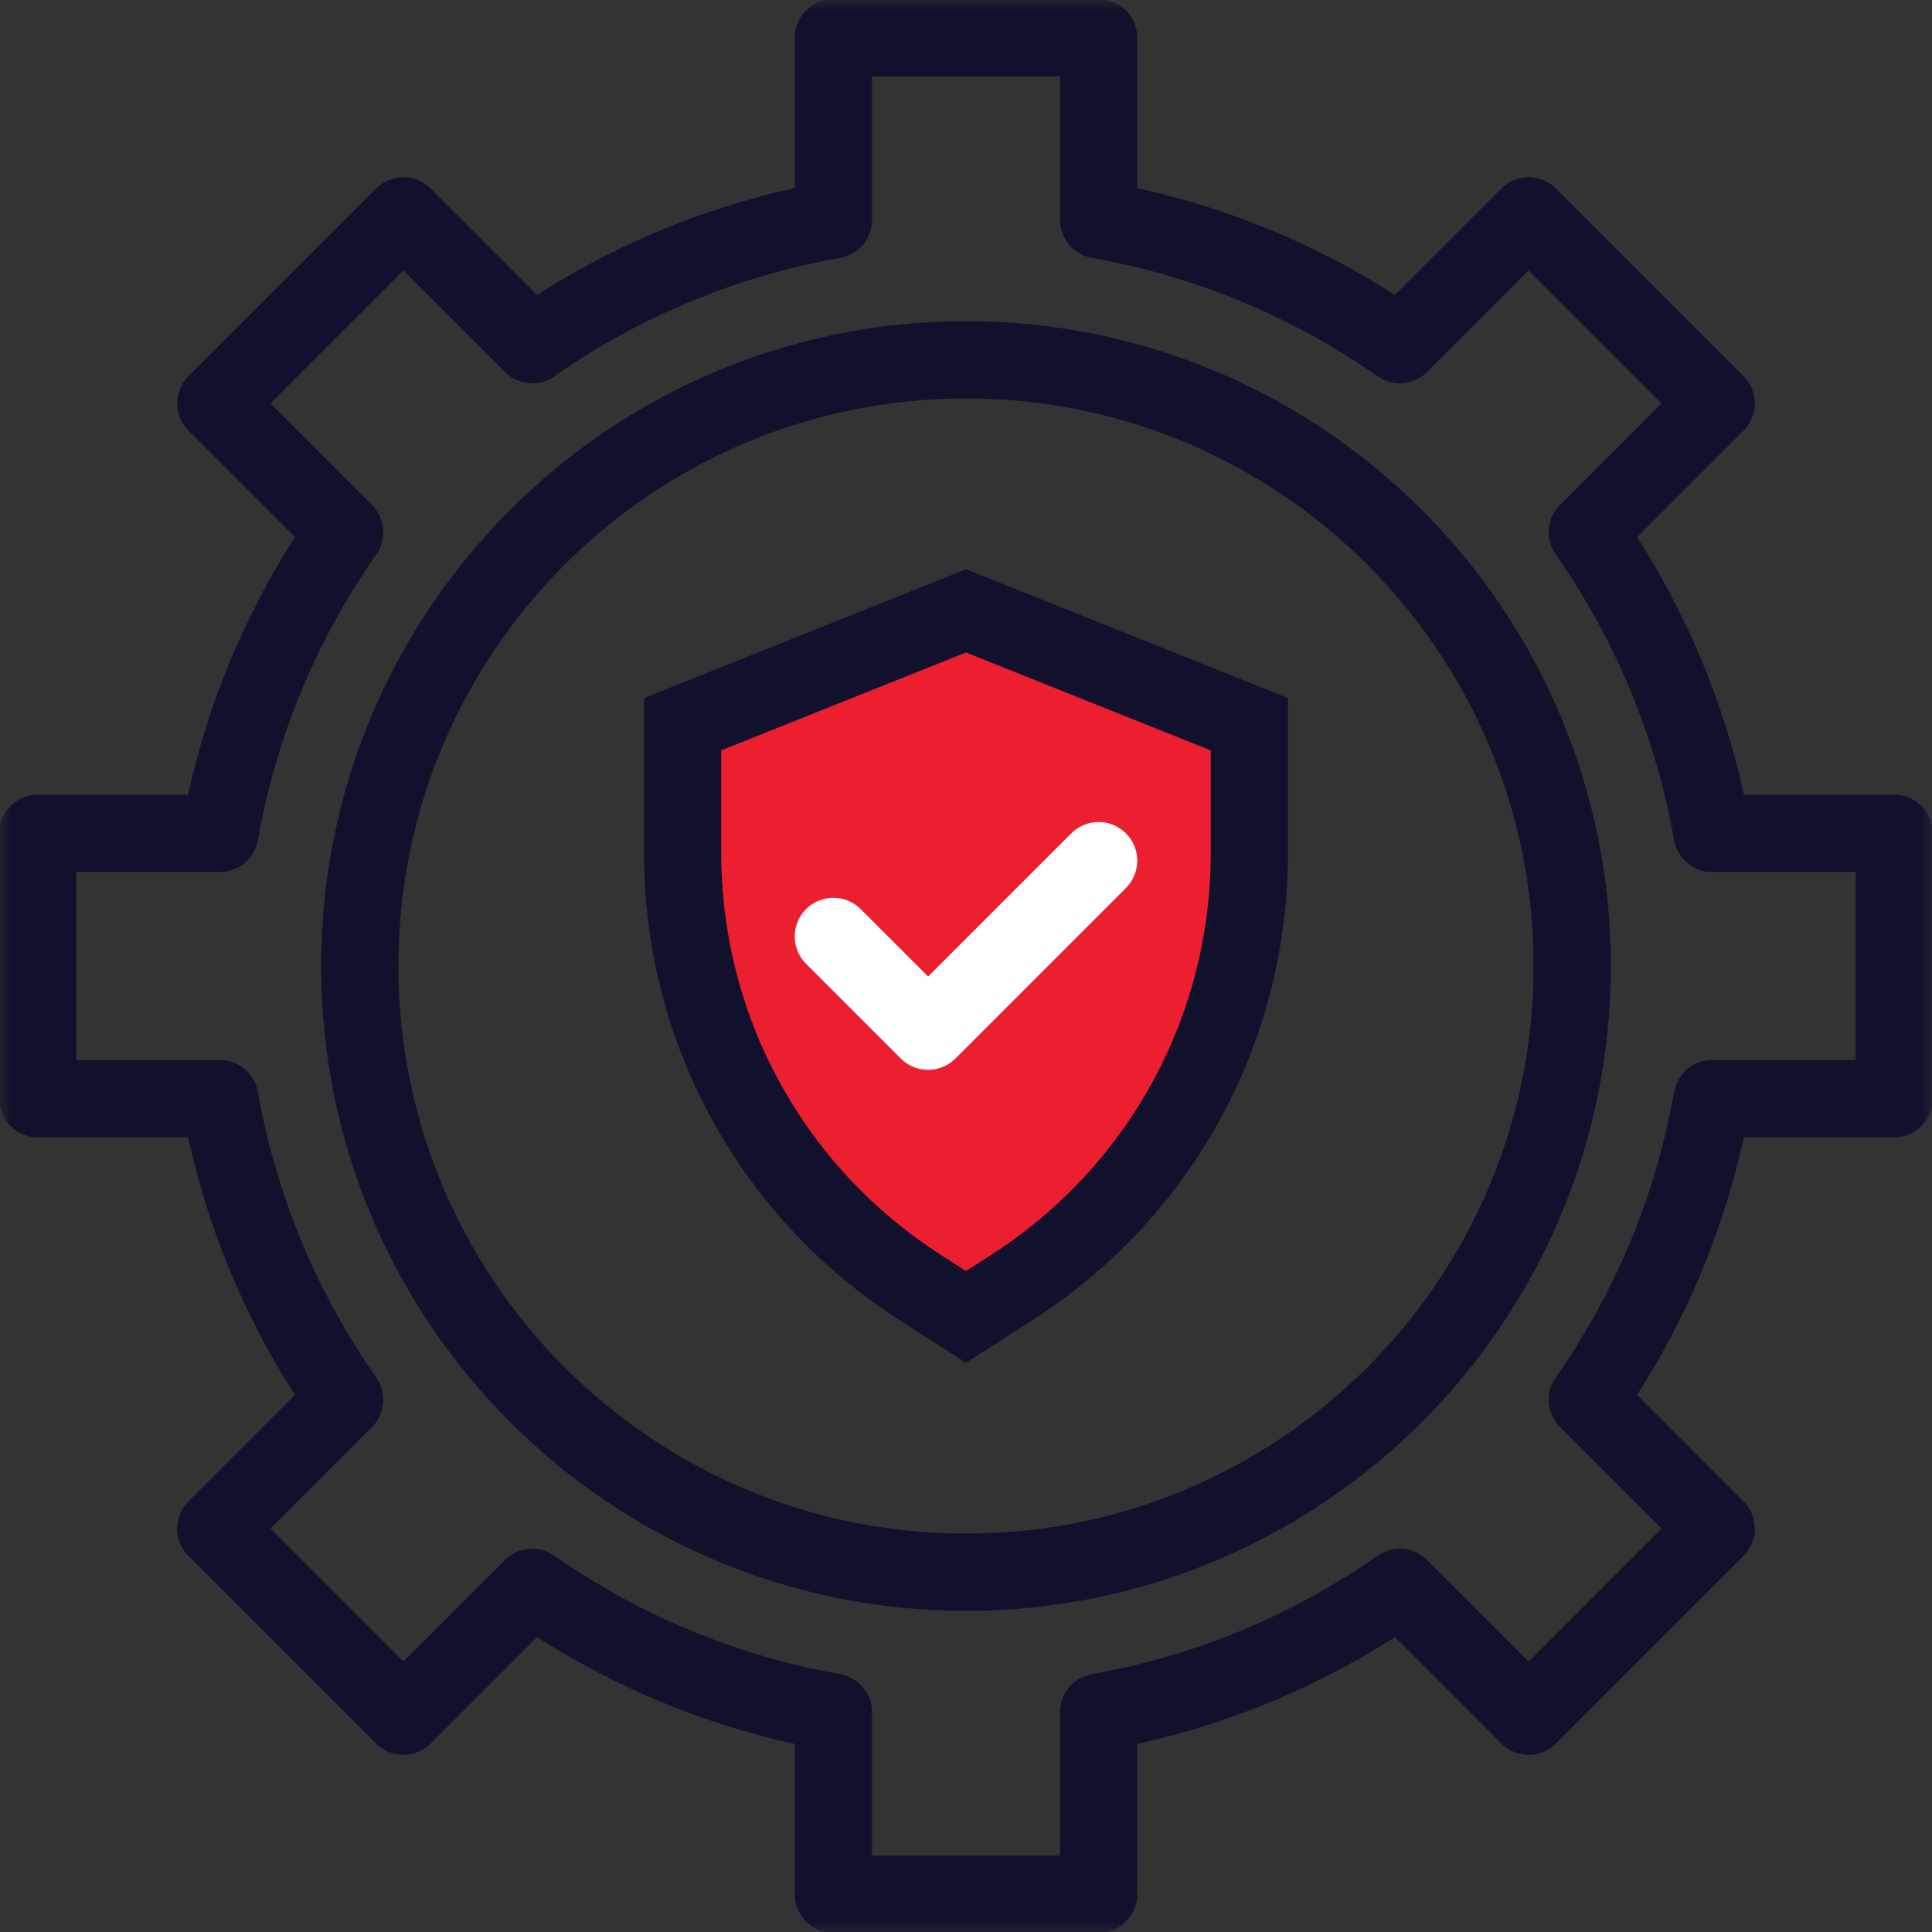 <svg xmlns="http://www.w3.org/2000/svg" width="90" height="90" viewBox="0 0 90 90" fill="none"><rect x="0" y="0" width="90" height="90" fill="#333333" stroke="none"/><g clip-path="url(#clip0_1994_158)"><mask id="mask0_1994_158" style="mask-type:luminance" maskUnits="userSpaceOnUse" x="0" y="0" width="90" height="90"><path d="M88.2 88.2V1.8H1.8V88.2H88.2Z" fill="white" stroke="white" stroke-width="3.6"></path></mask><g mask="url(#mask0_1994_158)"><path d="M47.094 60.004C54.052 55.551 58.202 47.968 58.202 39.707V33.738L44.999 28.457L31.797 33.738V39.707C31.797 47.71 35.692 55.076 42.261 59.577L42.906 60.004L44.999 61.345L47.094 60.004Z" fill="#EC1F31" stroke="#12112D" stroke-width="3.6"></path><path d="M38.822 43.624L43.235 48.036L51.177 40.094" stroke="white" stroke-width="3.6" stroke-miterlimit="10" stroke-linecap="round" stroke-linejoin="round"></path><path d="M88.242 51.178V38.823H79.76C78.851 33.674 76.826 28.912 73.944 24.792L79.945 18.791L71.209 10.055L65.208 16.056C61.088 13.174 56.326 11.149 51.177 10.24V1.758H38.822V10.24C33.674 11.149 28.912 13.174 24.792 16.056L18.791 10.055L10.055 18.791L16.056 24.792C13.174 28.912 11.149 33.674 10.24 38.823H1.758V51.178H10.24C11.149 56.326 13.174 61.088 16.056 65.208L10.055 71.209L18.791 79.945L24.792 73.944C28.912 76.826 33.674 78.852 38.822 79.76V88.242H51.177V79.76C56.326 78.852 61.088 76.826 65.208 73.944L71.209 79.945L79.945 71.209L73.944 65.208C76.826 61.088 78.851 56.326 79.76 51.178H88.242Z" stroke="#12112D" stroke-width="3.6" stroke-miterlimit="10" stroke-linecap="round" stroke-linejoin="round"></path><path d="M73.239 45.001C73.239 60.597 60.596 73.24 45 73.24C29.403 73.24 16.76 60.597 16.76 45.001C16.76 29.404 29.403 16.761 45 16.761C60.596 16.761 73.239 29.404 73.239 45.001Z" stroke="#12112D" stroke-width="3.6" stroke-miterlimit="10" stroke-linecap="round" stroke-linejoin="round"></path></g></g><defs><clipPath id="clip0_1994_158"><rect width="90" height="90" fill="white"></rect></clipPath></defs></svg>